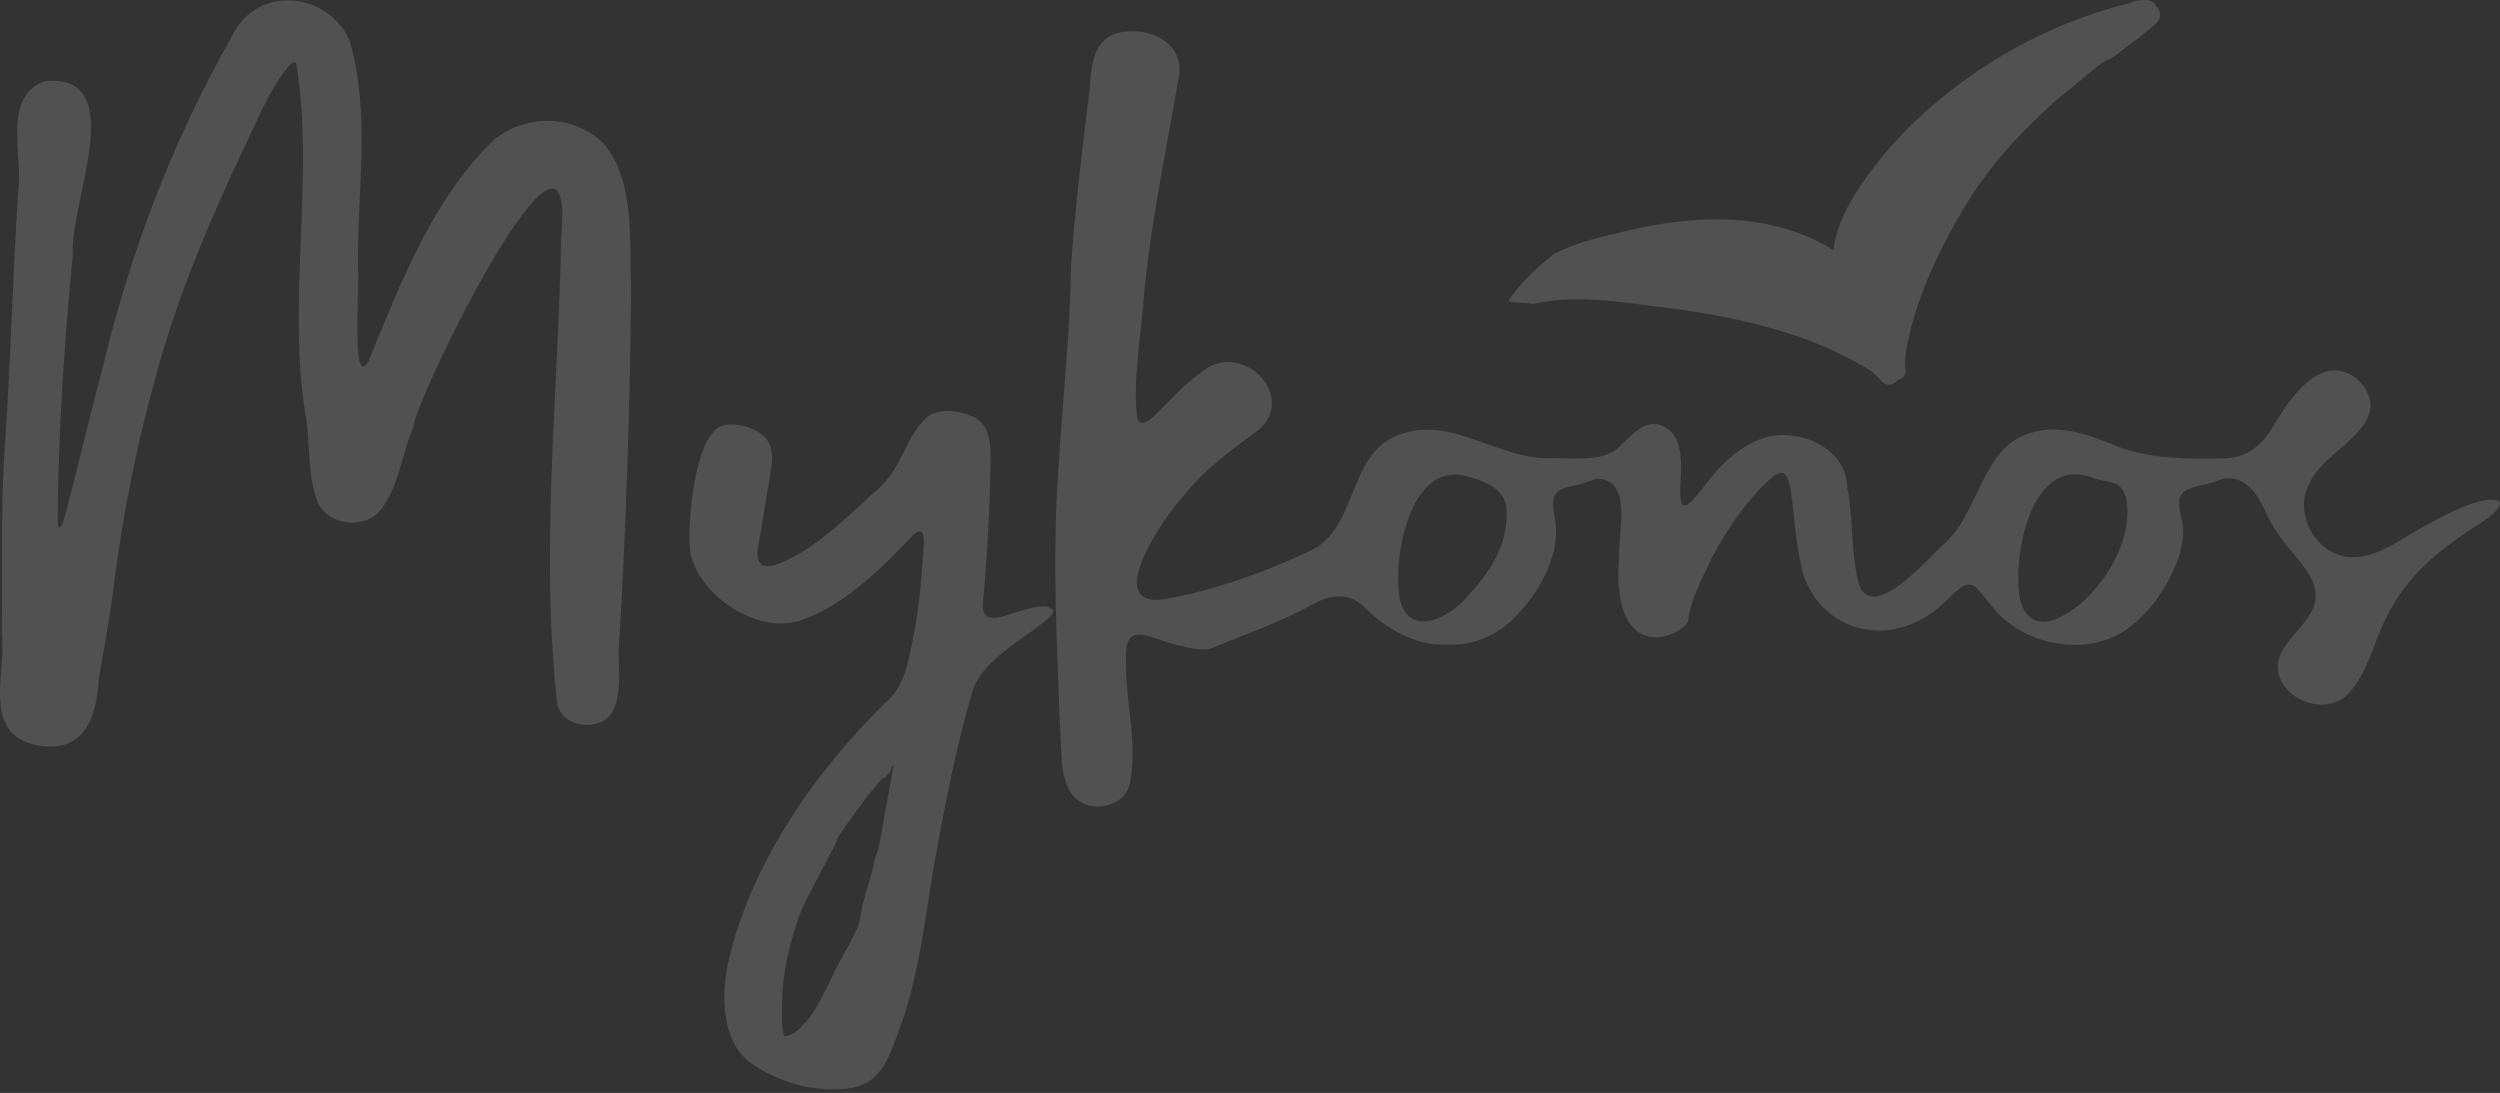 <svg xmlns="http://www.w3.org/2000/svg" width="597" height="261" viewBox="0 0 597 261" fill="none"><rect x="0" y="0" width="597" height="261" fill="#333333" stroke="none"/><g clip-path="url(#clip0_19_17)"><path d="M363.063 72.269C364.13 72.35 365.192 72.448 366.259 72.552C377.206 70.083 388.758 72.459 399.757 73.716C416.103 76.001 432.76 79.767 446.931 88.661C447.687 89.503 448.661 90.16 449.342 91.066C450.311 92.306 452.382 92.012 453.137 90.737C454.285 90.518 455.294 89.555 455.029 88.072C454.792 86.619 455.006 85.148 455.185 83.7C457.353 71.507 462.763 60.191 469.021 49.596C474.333 40.668 481.214 32.876 488.891 25.914C488.949 25.839 489.012 25.77 489.081 25.706C490.523 24.311 492.063 23.042 493.632 21.796C494.693 20.913 495.76 20.043 496.844 19.189C497.075 18.987 497.306 18.779 497.542 18.583C498.142 18.064 498.754 17.551 499.371 17.049C499.463 16.974 499.555 16.893 499.648 16.819C499.994 16.53 500.363 16.259 500.715 15.976C501.355 15.475 501.983 14.956 502.699 14.558C502.947 14.419 503.195 14.304 503.454 14.223C503.598 14.183 503.737 14.148 503.887 14.125C504.498 13.687 505.115 13.254 505.732 12.827C506.615 12.124 507.509 11.431 508.409 10.751C508.662 10.561 508.916 10.37 509.17 10.18C509.297 10.088 509.418 9.995 509.545 9.909C509.597 9.868 509.649 9.834 509.706 9.793C510.087 9.453 510.548 9.176 510.958 8.882C510.987 8.865 511.016 8.842 511.044 8.824C511.073 8.767 511.108 8.703 511.137 8.646C511.84 8.092 512.544 7.538 513.242 6.985C513.34 6.91 513.432 6.835 513.53 6.754C514.724 5.779 516.362 4.522 515.728 2.89C515.647 2.526 515.48 2.174 515.232 1.886C515.122 1.759 515.007 1.644 514.88 1.546C514.713 1.084 514.407 0.669 513.957 0.398C512.861 -0.283 510.07 -0.046 508.403 0.796C502.191 2.33 496.141 4.406 490.315 6.979C477.505 12.625 465.762 20.654 455.715 30.505C449.175 37.167 438.562 49.758 437.876 59.816C437.668 59.649 437.42 59.482 437.143 59.326C422.615 50.582 404.7 51.24 388.712 55.075C382.702 56.442 376.502 57.827 371.017 60.693C370.677 60.976 370.342 61.253 370.008 61.535C369.996 61.535 369.985 61.553 369.973 61.558C369.229 62.17 368.491 62.787 367.752 63.404C366.714 64.402 365.682 65.405 364.644 66.403C363.842 67.176 363.133 68.047 362.389 68.883C361.714 69.743 361.045 70.608 360.393 71.479C360.381 71.698 360.41 71.906 360.462 72.107C361.327 72.153 362.198 72.2 363.063 72.269Z" fill="white" fill-opacity="0.15"></path><path d="M150.709 69.108C150.248 58.605 151.863 42.934 143.984 34.133C137.063 27.391 125.776 27.091 117.932 33.401C103.322 47.45 95.582 67.782 87.974 86.307C83.729 93.448 85.956 66.928 85.5 64.632C85.119 46.078 88.701 27.679 83.453 9.58C77.904 -2.336 60.947 -3.559 55.249 8.934C41.031 33.948 30.84 60.895 24.259 88.903C21.167 100.259 18.462 112.175 15.504 123.272C14.886 125.112 14.171 127.54 13.768 124.737C13.889 103.668 15.354 81.751 17.413 60.595C16.415 49.29 31.33 17.274 10.763 19.397C0.265 22.88 5.71 37.715 4.309 46.112C3.12 65.157 2.561 84.825 1.344 103.87C0.046 119.921 0.675 135.183 0.444 151.003C1.557 160.41 -4.135 174.074 7.435 177.644C19.489 180.782 23.065 172.171 23.578 162.175C24.893 154.389 26.514 146.055 27.327 138.591C29.657 120.833 33.06 104.406 37.922 87.27C42.813 69.887 49.965 52.941 57.942 35.984C61.27 29.178 64.073 21.854 68.872 15.826C69.316 15.377 70.198 14.598 70.729 14.984C75.21 41.977 68.497 71.404 72.921 98.789C74.236 105.767 73.244 113.577 75.949 120.083C78.515 125.545 87.063 126.468 90.899 121.773C95.351 116.005 95.807 108.842 98.61 102.22C99.441 94.382 137.894 16.415 134.006 56.356C133.395 93.488 128.908 131.341 133.095 168.335C134.675 174.011 143.546 174.731 146.291 169.962C148.991 164.528 147.145 157.648 147.97 151.574C149.579 124.403 150.45 96.689 150.692 69.431L150.709 69.108Z" fill="white" fill-opacity="0.15"></path><path d="M251.488 145.726C249.573 143.742 245.541 145.443 241.983 146.407C237.27 148.149 234.15 148.385 234.75 143.523C235.719 133.781 236.226 123.515 236.474 113.589C236.601 107.913 237.195 101.586 232.299 99.475C229.098 98.022 224.61 97.462 221.559 99.418C216.074 104.337 215.503 111.818 209.528 116.922C202.197 123.382 194.74 131.399 185.327 134.854C181.543 136.152 180.165 133.914 181.168 129.969C181.739 126.589 182.91 119.489 183.631 115.1C184.162 111.23 184.981 108.957 183.666 105.9C182.299 102.636 176.352 100.658 172.707 101.626C165.746 103.126 163.831 126.802 164.915 132.236C167.164 142.387 180.701 151.252 190.65 148.304C200.594 145.236 209.868 136.452 217.003 128.844C221.069 124.195 220.752 128.89 220.475 131.936C219.996 138.695 219.443 145.495 218.07 152.215C216.83 158.294 216.045 164.108 211.079 168.145C194.048 185.05 179.063 206.638 173.768 230.367C172.24 238.361 172.275 249.74 180.401 254.585C187.438 259.09 195.657 261.022 203.553 259.764C211.143 258.34 212.735 250.946 215.128 244.797C219.362 233.054 220.775 220.285 222.765 208.092C225.429 193.229 228.221 178.51 232.403 164.465C235.211 157.383 243.425 153.339 249.308 148.5C250.646 147.479 251.597 146.551 251.528 145.888L251.488 145.726ZM212.625 187.011C212.619 187.126 212.596 187.236 212.567 187.346C211.645 192.456 210.722 197.56 209.799 202.67C209.666 203.08 209.528 203.484 209.366 203.864C208.98 204.747 208.715 205.762 208.559 206.915C208.098 208.755 207.596 210.52 207.065 212.21C206.298 214.667 205.681 217.274 205.225 220.037C205.093 220.579 204.914 221.115 204.752 221.657C203.558 224.241 202.099 226.716 200.744 229.207C199.152 232.137 197.796 235.177 196.274 238.141C195.132 240.362 193.869 242.525 192.196 244.365C192.196 244.319 192.167 244.273 192.161 244.226C191.965 244.48 191.758 244.717 191.527 244.942C191.533 244.982 191.539 245.022 191.544 245.063C191.469 245.138 191.412 245.218 191.337 245.288C190.414 246.159 189.306 247.047 188.043 247.341C187.726 247.416 187.472 247.456 187.242 247.45C186.907 246.049 186.694 244.722 186.694 243.511V241.556C186.769 240.789 186.809 239.866 186.809 238.793C186.809 235.183 187.386 231.076 188.534 226.473C189.912 220.948 191.412 216.766 193.021 213.929L195.899 208.403L198.892 202.763C199.556 201.58 199.896 200.761 199.919 200.288C203.005 195.536 206.408 190.968 210.035 186.59C210.047 186.619 210.059 186.648 210.064 186.677C210.145 186.561 210.226 186.446 210.301 186.319C210.537 185.915 210.953 185.725 211.385 185.725C211.449 185.552 211.65 185.281 212.077 184.854C212.573 184.352 212.827 183.954 212.827 183.649C212.827 183.516 212.89 183.354 212.914 183.204C213.087 183.008 213.26 182.812 213.433 182.616C213.156 184.087 212.89 185.546 212.625 187.011Z" fill="white" fill-opacity="0.15"></path><path d="M596.706 119.685L596.556 119.581C592.455 118.162 583.463 123.203 579.184 125.505C573.232 128.642 567.562 133.683 560.52 132.997C552.543 131.884 547.756 122.286 551.453 115.527C554.417 108.946 562.977 105.727 565.682 99.094C566.974 95.703 564.897 91.573 561.604 89.624C553.881 85.166 547.3 94.584 543.603 100.485C540.385 106.46 536.486 109.649 530.107 109.499C521.824 109.649 512.89 109.499 505.571 106.564C499.492 104.084 492.582 101.396 485.972 103.12C473.537 105.779 473.082 121.225 464.903 129.277C461.154 132.466 447.785 148.65 444.036 139.935C441.907 132.541 442.542 123.123 441.152 116.588C441.025 108.969 434.086 104.435 426.998 103.928C418.237 103.241 411.2 110.261 406.511 116.738C404.308 119.247 403.12 121.242 401.701 120.51C400.005 117.447 403.956 105.825 397.854 102.174C392.686 98.881 389.145 105.012 385.471 107.642C382.206 109.92 376.306 109.569 371.086 109.39C358.097 110.174 346.983 99.158 334.346 103.743C321.865 107.896 324.316 125.672 313.433 131.267C302.468 136.532 290.114 140.962 277.806 143.142C263.121 144.965 278.036 123.267 282.847 118.174C287.686 111.968 294.215 107.388 300.392 102.78C310.087 94.653 296.516 81.053 287.149 88.701C283.273 91.36 280.211 94.728 277.171 97.814C274.437 100.652 272.361 102.019 271.577 99.994C270.337 90.576 272.742 78.7 273.249 69.685C274.997 51.909 278.717 34.993 281.532 18.082C282.8 10.411 274.72 6.31 267.58 7.723C260.947 9.067 260.566 15.85 260.209 21.398C258.438 35.275 256.742 49.833 255.75 63.531C255.571 79.254 253.824 94.878 252.814 110.855C251.753 124.755 251.88 140.558 252.434 155.041C252.739 164.131 253.039 172.915 253.576 182.011C253.853 185.356 254.891 189.255 257.296 191.002C261.12 194.013 267.856 192.6 269.552 188.038C272.084 178.59 268.514 166.997 268.895 157.094C268.693 150.738 271.479 150.715 276.721 152.688C280.77 154.032 286.872 155.906 289.635 154.689C297.306 151.448 305.664 148.662 313.185 144.457C317.412 142.029 321.969 141.239 325.868 145.017C331.036 150.231 338.199 154.233 345.466 153.957C352.912 154.21 358.761 151.044 363.219 145.801C368.612 139.774 373.249 130.759 371.017 122.454C370.815 120.908 370.763 119.541 371.167 118.555C371.928 116.732 374.207 116.351 375.954 115.948C378.665 115.469 379.674 114.656 381.624 114.304C390.056 114.834 386.284 127.322 386.665 133.372C385.978 140.46 386.792 152.163 395.53 152.163C398.24 152.163 401.759 150.617 403.103 148.466C403.558 143.35 406.65 137.83 408.876 133.043C412.394 126.358 417.839 118.457 423.434 113.773C426.346 111.593 427.108 113.825 427.713 117.724C428.423 122.511 428.774 128.815 429.893 133.902C432.045 147.751 445.945 154.337 457.901 148.362C461.12 146.92 463.928 144.261 466.23 142.006C467.545 140.916 468.41 139.878 469.95 139.601C471.721 139.347 473.168 141.781 475.671 144.815C482.887 153.882 497.196 156.84 506.84 150.969C512.792 147.093 517.072 141.095 519.777 134.381C521.092 130.99 521.853 127.189 520.919 123.872C520.359 121.444 519.627 118.203 522.234 116.957C524.714 115.815 528.082 115.567 529.934 114.627C531.404 114.021 533.377 114.067 534.796 114.731C539.427 116.703 540.696 122.505 543.303 126.456C546.544 131.699 552.595 136.509 552.924 141.573C553.708 147.877 545.097 152.261 544.059 157.982C542.715 166.542 555.732 172.009 561.148 165.198C564.77 161.247 566.466 155.272 568.542 150.283C573.381 138.84 580.799 132.409 590.927 125.845C592.398 124.934 594.093 123.769 595.258 122.754C596.833 121.381 597.415 120.216 596.706 119.685ZM359.828 123.151C359.678 131.076 355.167 137.38 349.953 142.952C344.411 149.106 334.56 152.019 334 140.645C333.066 131.024 337.345 109.499 350.917 113.906C355.525 115.221 360.007 117.199 359.828 122.69V123.151ZM507.982 123.861L507.93 124.242C507.122 133.406 498.892 145.386 489.721 148.247C485.009 149.412 482.327 145.841 482.073 140.726C481.11 130.471 485.747 108.317 500.155 114.263C501.753 114.794 503.575 114.846 505.092 115.48C508.057 116.669 508.155 121.098 507.982 123.861Z" fill="white" fill-opacity="0.15"></path></g><defs><clipPath id="clip0_19_17"><rect width="597" height="260.139" fill="white"></rect></clipPath></defs></svg>